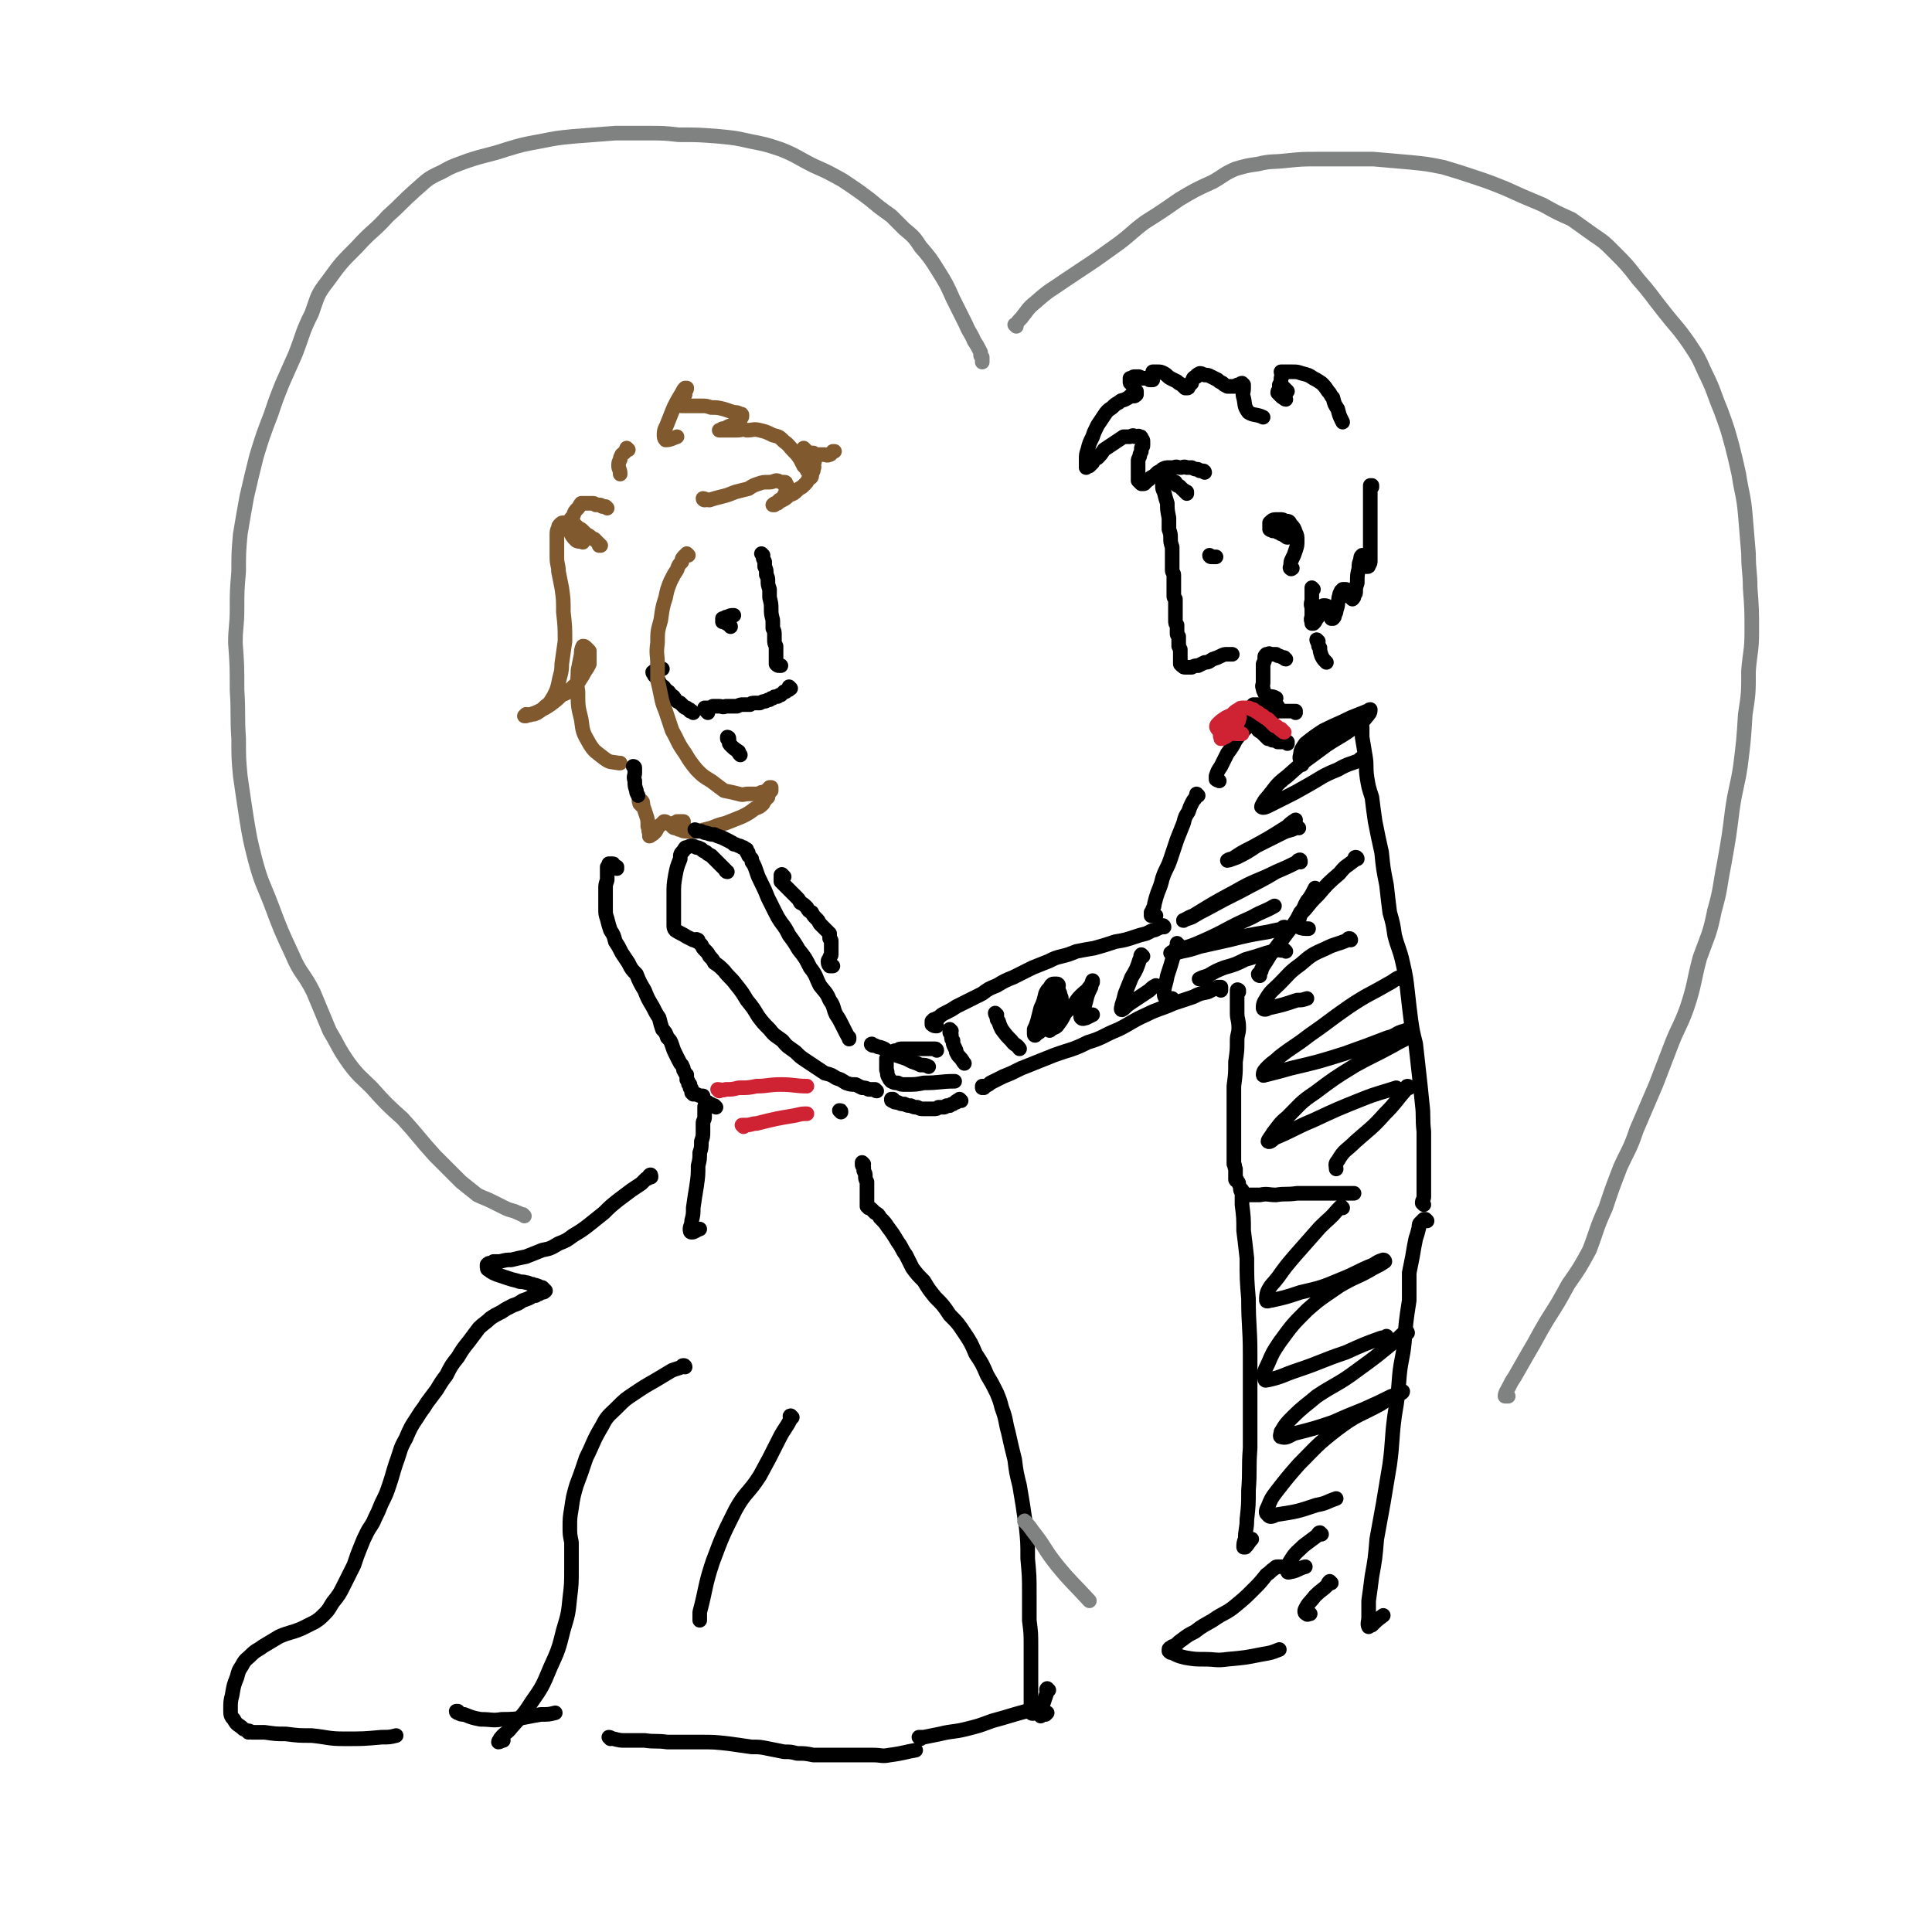 <svg viewBox='0 0 1190 1190' version='1.1' xmlns='http://www.w3.org/2000/svg' xmlns:xlink='http://www.w3.org/1999/xlink'><g fill='none' stroke='#000000' stroke-width='9' stroke-linecap='round' stroke-linejoin='round'><path d='M731,304c0,-1 0,-1 -1,-1 0,0 1,0 1,0 -1,0 -1,-1 -2,-1 -1,-1 -1,-1 -2,-2 -1,-1 -1,-1 -2,-1 -1,-1 -1,-1 -1,-2 -1,0 -1,0 -2,-1 -1,-1 -1,-1 -2,-1 0,-1 0,-1 -1,-2 -1,0 -1,0 -1,-1 -1,0 -1,0 -1,-1 0,0 -1,0 -1,0 0,0 0,0 0,0 -1,1 0,1 0,1 0,1 0,1 0,1 0,1 -1,1 0,2 0,2 0,2 0,4 0,2 0,2 1,4 1,4 1,4 2,7 0,4 0,4 1,9 0,3 0,3 0,7 1,3 1,3 1,5 0,3 0,3 1,6 0,2 0,2 0,5 0,2 0,2 0,5 0,2 0,2 0,4 0,2 1,2 1,3 0,2 0,2 0,4 0,1 0,1 0,2 0,2 0,2 0,3 0,1 0,1 0,2 0,1 0,1 0,2 0,1 0,1 1,2 0,1 0,1 0,2 0,1 0,1 0,3 0,1 0,1 0,2 0,1 0,1 0,2 0,1 0,1 0,2 0,1 0,1 0,2 0,2 0,2 1,3 0,1 0,1 0,2 0,2 0,2 0,3 0,1 0,1 1,2 0,1 0,1 0,2 0,1 0,1 0,2 0,1 0,1 0,2 1,1 0,1 1,2 0,1 0,1 0,1 0,1 0,1 0,2 0,1 0,1 0,1 0,1 0,1 0,2 0,0 0,0 0,1 0,0 0,1 0,1 0,0 0,0 0,1 0,0 0,0 1,1 0,0 0,0 0,0 0,0 0,0 1,0 0,1 0,1 1,1 1,0 1,0 2,0 1,0 1,0 2,0 2,-1 2,-1 4,-1 2,-1 2,-1 4,-2 3,0 3,-1 5,-2 3,-1 3,-1 5,-2 2,-1 2,-1 4,-1 1,0 1,0 3,0 0,0 0,0 0,0 '/><path d='M746,343c0,0 -1,0 -1,-1 0,0 1,1 2,1 1,0 1,0 2,0 '/><path d='M742,291c0,0 0,-1 -1,-1 0,0 0,0 0,0 -1,0 -1,0 -2,0 -1,-1 -1,-1 -2,-1 -1,0 -1,0 -3,-1 -2,0 -2,0 -3,0 -2,-1 -2,0 -4,0 -2,0 -2,-1 -4,0 -1,0 -1,0 -3,0 -2,0 -2,0 -4,1 -1,1 -1,1 -3,2 -1,1 -1,1 -2,2 -2,1 -2,1 -3,2 -1,1 -1,1 -2,1 0,1 0,1 -1,1 0,1 0,1 -1,1 0,0 0,0 -1,0 0,0 0,0 -1,-1 0,0 0,0 -1,-1 0,-1 0,-1 0,-2 0,-2 0,-2 0,-3 0,-2 0,-2 0,-3 0,-2 0,-2 0,-4 0,-1 0,-1 1,-3 0,-1 0,-1 1,-3 0,-1 0,-1 0,-2 1,-1 1,-1 1,-2 0,-1 0,-1 0,-2 0,-1 0,-1 -1,-2 0,-1 0,-1 -1,-1 -1,-1 -1,0 -3,0 -1,-1 -1,-1 -3,0 -2,0 -2,0 -4,0 -3,2 -3,2 -6,4 -3,2 -3,2 -6,4 -2,3 -2,3 -4,5 -2,1 -2,1 -3,3 -1,1 -1,1 -2,2 -1,0 -1,0 -2,0 0,1 0,1 0,1 0,-1 0,-1 0,-2 0,-1 0,-1 0,-3 0,-3 0,-3 1,-6 1,-4 1,-4 3,-8 1,-3 1,-3 3,-7 2,-3 2,-3 4,-6 2,-3 2,-3 5,-5 2,-2 2,-2 4,-3 2,-2 2,-1 4,-2 2,-1 2,-1 3,-2 1,0 1,0 2,0 1,0 1,0 2,-1 0,0 0,0 0,0 0,0 0,-1 0,-1 0,0 0,0 0,-1 -1,0 -1,0 -1,-1 -1,-1 -1,-1 -1,-2 -1,-1 -1,-1 -1,-2 -1,0 -1,0 -1,-1 0,-1 0,-1 0,-2 1,0 1,0 1,0 1,-1 1,-1 2,-1 1,0 1,0 2,0 1,0 1,0 2,1 2,0 2,0 3,0 0,0 0,0 1,0 1,1 1,1 1,1 1,0 1,0 1,0 1,0 1,0 1,0 0,-1 0,-1 0,-1 0,-1 0,-1 0,-1 0,-1 0,-1 0,-2 0,0 0,-1 0,-1 1,0 1,0 1,0 1,0 1,0 2,0 2,0 2,0 4,1 2,1 2,2 4,3 2,1 2,1 4,2 1,1 1,1 3,2 1,1 1,1 2,2 1,0 1,0 1,0 1,0 1,0 1,-1 1,-1 1,-1 2,-2 0,-1 0,-1 1,-3 1,-1 1,-1 2,-1 0,-1 0,-1 2,-2 1,0 1,0 3,1 2,0 2,0 4,1 2,1 2,1 4,2 1,1 1,1 3,2 1,1 1,1 3,2 1,0 1,0 3,0 1,0 1,0 2,0 1,-1 1,-1 2,-1 1,0 1,-1 2,-1 0,0 0,0 1,1 0,1 0,1 0,2 0,3 -1,3 0,6 1,4 0,5 3,9 3,2 5,1 9,3 0,0 0,0 0,0 '/><path d='M790,239c0,0 0,0 -1,-1 0,0 0,0 0,0 0,0 0,0 0,-1 -1,0 -1,0 -1,0 0,0 1,0 1,0 2,2 2,2 4,4 '/><path d='M793,331c-1,0 -1,-1 -1,-1 -1,0 -1,0 -2,-1 -1,0 -1,0 -2,-1 -1,0 -1,0 -2,-1 -1,0 -1,0 -2,0 -1,-1 -1,0 -2,-1 0,0 0,0 0,-1 0,-1 0,-1 0,-2 0,0 0,-1 0,-1 1,-1 1,-1 1,-1 1,-1 2,-1 3,-1 1,0 1,0 3,0 1,0 1,0 3,1 2,0 2,0 3,2 2,2 2,2 3,5 1,2 1,2 1,5 0,3 0,3 -1,6 -1,3 -1,3 -2,5 -1,2 -1,2 -1,4 0,1 -1,2 0,2 0,1 1,0 1,0 '/><path d='M809,363c0,0 -1,-1 -1,-1 0,0 0,1 0,1 0,1 0,1 0,3 0,2 0,2 0,4 -1,3 0,3 0,5 0,2 0,2 0,4 0,2 -1,2 0,4 0,0 0,1 0,1 0,0 1,0 1,0 1,-1 1,-1 2,-3 1,-1 1,-1 1,-3 1,-1 1,-1 2,-3 1,-1 1,-1 1,-2 1,0 1,0 1,0 1,0 1,0 2,1 0,1 0,1 1,2 0,1 0,1 0,2 1,1 1,1 1,2 0,1 0,1 0,1 1,0 1,0 1,0 1,-1 1,-1 1,-2 1,-2 1,-2 1,-3 1,-3 1,-3 1,-5 1,-2 0,-2 1,-4 0,-1 0,-1 1,-3 0,0 1,0 1,-1 1,0 1,0 2,0 1,1 1,1 1,1 1,1 1,1 1,2 1,1 0,1 1,1 0,1 0,1 0,1 1,1 1,1 1,1 1,-1 1,-1 1,-2 0,-1 1,-1 1,-2 0,-3 0,-3 1,-6 0,-5 0,-5 1,-9 0,-3 0,-3 1,-5 0,-2 0,-2 1,-3 0,0 0,0 0,1 1,1 1,1 1,2 1,1 1,1 1,2 0,1 0,1 0,2 1,0 1,0 1,0 1,0 1,0 1,-1 1,-1 1,-1 1,-3 0,-3 0,-4 0,-7 0,-4 0,-4 0,-9 0,-4 0,-4 0,-7 0,-3 0,-3 0,-6 0,-3 0,-3 0,-5 0,-1 0,-1 0,-3 0,-1 0,-1 0,-3 0,-1 0,-1 0,-2 0,0 0,0 0,-1 0,-1 0,-1 0,-1 0,-1 0,-1 0,-1 0,-1 0,-1 0,-1 0,0 0,0 0,0 0,0 0,0 1,0 0,0 0,0 0,1 '/><path d='M792,246c-1,0 -1,-1 -1,-1 0,0 0,0 0,0 -1,0 -1,0 -2,-1 0,0 0,0 -1,-1 0,0 0,0 -1,-1 0,-1 0,-1 1,-2 0,-1 0,-1 0,-2 1,-2 1,-2 1,-3 0,-1 0,-1 0,-2 0,-1 1,-1 1,-2 0,0 0,0 0,-1 0,0 -1,0 -1,-1 0,0 0,0 0,0 0,0 0,0 0,0 0,0 0,0 0,0 0,0 0,0 1,0 1,0 1,0 2,0 2,0 2,0 4,0 3,0 3,0 6,1 4,1 4,1 7,3 2,1 2,1 5,3 2,2 2,2 4,5 2,2 1,2 3,4 1,4 1,4 3,7 1,4 1,4 3,8 '/><path d='M792,406c-1,0 -1,-1 -1,-1 -1,0 0,0 0,0 -1,0 -1,0 -3,-1 -1,0 -1,0 -2,-1 -1,0 -1,0 -3,0 -1,0 -1,-1 -2,0 0,0 0,0 -1,0 -1,1 -1,1 -1,2 0,2 0,2 -1,4 0,2 0,2 0,4 0,2 0,2 0,4 0,2 0,2 0,4 0,1 -1,1 0,3 0,1 0,1 1,3 1,1 1,1 3,2 2,0 2,0 4,1 '/><path d='M812,395c0,0 -1,-1 -1,-1 0,0 0,1 1,2 0,2 0,2 1,3 0,2 0,2 1,5 1,2 1,2 3,4 '/><path d='M798,439c0,0 -1,-1 -1,-1 0,0 1,0 1,0 -1,1 -1,0 -1,0 -1,0 -1,0 -1,0 -1,0 -1,0 -2,0 -2,0 -2,0 -3,0 -1,0 -1,0 -3,0 -2,0 -2,0 -3,1 -2,0 -2,0 -4,0 -1,1 -1,1 -3,1 -2,1 -2,1 -3,1 -2,1 -2,1 -3,3 -2,1 -2,1 -4,4 -4,4 -4,4 -7,8 -2,4 -2,4 -5,8 -2,4 -2,4 -4,8 -2,3 -2,3 -3,6 0,1 0,1 0,2 1,1 1,0 2,1 '/><path d='M738,490c0,0 -1,-1 -1,-1 0,0 0,0 0,1 0,1 -1,1 -1,2 -1,1 -1,1 -2,3 -1,2 -1,2 -2,5 -2,3 -2,3 -3,7 -2,5 -2,5 -4,10 -2,6 -2,6 -4,12 -2,6 -3,6 -5,12 -1,4 -1,4 -3,9 -1,3 -1,3 -2,7 0,1 0,1 -1,3 0,0 0,0 0,1 -1,1 -1,1 -1,1 0,1 0,1 0,2 0,0 1,0 1,0 1,0 1,0 2,0 '/><path d='M717,571c0,0 0,-1 -1,-1 0,0 0,1 0,1 0,0 0,0 -1,0 -1,1 -1,0 -2,1 -2,1 -2,1 -3,1 -2,1 -2,1 -4,2 -4,1 -4,1 -7,2 -6,2 -6,2 -12,3 -6,2 -6,2 -13,4 -6,1 -6,1 -11,2 -5,2 -5,2 -9,3 -4,1 -4,1 -8,3 -5,2 -5,2 -10,4 -6,3 -6,3 -12,6 -5,2 -5,2 -10,5 -5,2 -5,2 -9,5 -4,2 -4,2 -8,4 -4,2 -4,2 -8,4 -3,2 -3,2 -7,4 -2,1 -2,1 -4,3 -2,0 -1,1 -3,1 0,1 -1,1 -1,1 0,1 0,2 0,2 1,1 2,1 3,1 '/><path d='M586,635c0,0 -1,-1 -1,-1 0,0 0,1 0,2 1,1 1,1 1,2 0,2 0,2 1,3 0,2 0,2 1,4 1,2 1,2 1,3 1,2 1,2 2,3 2,2 2,3 3,4 '/><path d='M606,670c0,0 -1,0 -1,-1 0,0 0,1 0,1 0,0 0,0 0,0 0,0 0,0 0,-1 1,0 1,0 2,0 2,-1 2,-1 3,-2 4,-2 4,-2 8,-4 5,-2 5,-2 11,-5 10,-4 10,-4 20,-8 11,-4 11,-3 21,-8 10,-3 9,-4 19,-8 8,-4 8,-5 17,-9 8,-4 8,-3 17,-7 6,-2 6,-2 12,-4 4,-2 4,-2 9,-3 2,-1 2,-1 4,-2 1,0 1,0 2,-1 1,0 1,0 1,0 1,0 1,0 1,0 0,0 0,0 0,1 0,0 0,0 0,1 '/><path d='M776,601c0,0 -1,0 -1,-1 0,0 1,0 1,-1 1,-1 1,-1 1,-2 1,-2 1,-2 3,-5 2,-3 2,-4 5,-7 3,-4 3,-4 6,-8 3,-4 3,-4 6,-8 2,-3 2,-3 4,-7 2,-2 2,-3 3,-5 1,-2 1,-2 2,-3 2,-3 2,-3 4,-7 0,0 0,0 0,0 '/><path d='M839,445c0,0 -1,-1 -1,-1 0,0 0,0 0,1 1,1 0,2 1,3 0,3 0,3 0,6 1,6 1,6 2,12 1,6 0,6 1,13 1,6 1,6 3,12 1,8 1,8 2,15 2,10 2,10 4,19 1,10 1,10 3,20 1,9 1,9 2,17 2,7 2,7 3,14 2,8 3,8 5,17 2,9 2,9 3,18 1,9 1,9 2,17 1,7 1,7 3,15 1,9 1,9 2,18 1,9 1,9 2,19 1,8 0,8 1,17 0,7 0,7 0,15 0,5 0,5 0,10 0,5 0,5 0,9 0,3 0,3 0,6 0,2 -1,2 -1,4 0,0 0,0 1,1 0,0 0,0 0,0 '/><path d='M763,611c0,-1 0,-1 -1,-1 0,-1 1,0 1,0 0,0 0,0 0,0 -1,1 -1,1 -1,1 0,2 0,2 0,3 0,2 0,2 0,4 0,3 0,3 0,6 0,4 1,4 1,9 0,4 -1,4 -1,8 0,6 0,6 -1,13 0,8 0,7 -1,15 0,8 0,8 0,15 0,7 0,7 0,13 0,4 0,4 0,9 0,3 0,3 0,7 0,2 0,2 0,4 1,1 0,1 1,3 0,1 0,1 0,3 0,1 0,1 0,2 0,0 0,0 0,1 0,1 0,1 1,1 0,1 1,1 1,2 '/><path d='M766,736c0,0 -1,0 -1,-1 0,0 1,1 2,1 1,0 1,0 3,0 3,0 3,0 6,0 5,-1 5,0 10,0 6,-1 6,0 13,-1 5,0 5,0 11,0 5,0 5,0 10,0 6,0 6,0 12,0 1,0 1,0 2,0 '/><path d='M765,733c0,0 -1,-1 -1,-1 0,1 0,1 1,3 0,3 0,3 0,7 1,8 1,8 1,16 1,8 1,8 2,17 0,13 0,13 1,25 0,17 1,17 1,34 0,13 0,13 0,27 0,16 0,16 0,31 -1,13 0,13 -1,26 0,9 0,9 -1,18 0,6 -1,6 -1,12 -1,2 -1,3 -1,5 0,0 1,0 1,0 2,-2 2,-3 4,-5 '/><path d='M879,752c0,0 -1,-1 -1,-1 0,0 0,0 0,0 0,0 -1,0 -1,0 -1,1 -1,1 -2,2 -1,1 -1,1 -1,3 -1,4 -1,4 -2,7 -1,5 -1,5 -2,11 -1,5 -1,5 -2,10 0,9 0,9 0,17 -2,13 -2,13 -3,26 -1,10 -2,10 -3,20 -1,13 -1,13 -3,25 -2,15 -1,15 -3,30 -2,12 -2,12 -4,24 -2,11 -2,11 -4,22 -1,12 -1,12 -3,23 -1,8 -1,8 -2,15 0,5 0,5 0,10 0,3 -1,4 0,6 0,0 1,-1 2,-1 3,-3 3,-3 7,-6 '/><path d='M792,966c0,0 0,-1 -1,-1 0,0 0,0 0,0 -1,0 -1,0 -2,0 -1,0 -1,0 -2,0 -1,0 -1,0 -2,1 -3,2 -2,2 -5,4 -4,5 -4,5 -8,9 -5,5 -5,5 -11,10 -6,5 -7,4 -14,9 -5,3 -6,3 -11,7 -4,2 -4,2 -8,5 -3,2 -2,2 -5,4 -1,0 -1,0 -2,1 0,0 -1,0 -1,1 0,0 0,1 0,1 1,1 1,1 2,1 4,2 4,2 8,3 6,1 6,1 12,1 7,0 7,1 14,0 11,-1 11,-1 21,-3 6,-1 6,-1 11,-3 '/><path d='M614,625c-1,0 -1,-1 -1,-1 0,0 0,1 1,2 0,2 0,2 1,3 1,3 1,3 2,5 3,4 3,4 6,7 2,3 3,2 5,5 '/><path d='M652,607c0,0 0,-1 -1,-1 0,0 0,0 0,0 -1,0 -1,0 -2,0 -1,0 -2,1 -2,2 -2,2 -2,2 -3,4 -1,4 -1,5 -3,9 -1,4 -1,4 -2,8 -1,3 -1,3 -2,5 0,2 0,2 0,3 0,1 1,1 1,0 2,-1 2,-1 4,-3 3,-3 3,-3 5,-7 2,-3 2,-3 4,-6 1,-2 2,-2 2,-4 1,-2 1,-2 0,-4 0,-1 0,-1 -1,-3 0,-1 0,-1 -1,-1 0,0 0,1 0,2 -1,3 -1,3 -2,6 -1,5 -1,5 -2,9 -1,3 -1,3 -1,6 0,1 0,1 0,2 0,1 1,1 1,0 2,-1 3,-1 4,-2 3,-4 3,-4 5,-8 3,-3 3,-3 6,-6 2,-3 2,-3 4,-5 3,-3 3,-2 5,-5 2,-1 1,-2 2,-4 0,0 0,1 0,1 -1,1 -1,1 -1,3 -2,4 -2,4 -3,8 -1,4 -1,4 -2,7 -1,2 -2,3 -1,4 1,1 2,0 3,0 2,-1 2,-1 4,-2 '/><path d='M704,589c0,0 -1,-1 -1,-1 -1,1 0,2 -1,3 -2,6 -2,6 -5,11 -2,5 -2,5 -4,10 -1,4 -1,4 -2,7 0,1 -1,3 0,3 2,-1 2,-2 5,-4 6,-4 6,-4 12,-8 2,-2 2,-2 4,-3 '/><path d='M726,582c0,0 -1,0 -1,-1 0,0 0,1 0,1 -1,3 -1,3 -2,6 -2,7 -2,7 -4,13 -1,6 -2,6 -2,11 0,2 1,3 2,4 1,0 2,-1 3,-1 '/><path d='M793,458c0,0 0,-1 -1,-1 0,0 1,0 1,0 -1,0 -2,0 -3,0 -1,0 -2,0 -3,0 -1,-1 -1,-1 -3,-1 -1,0 -1,-1 -3,-1 -1,-1 -1,-1 -2,-2 -1,-1 -1,-1 -2,-2 -2,-1 -2,-1 -3,-3 -1,-2 -1,-2 -1,-4 -1,-2 -1,-2 -1,-4 0,-1 0,-1 0,-3 0,-1 -1,-1 0,-2 0,-1 0,-1 0,-1 0,0 0,0 1,0 1,0 1,0 2,0 2,0 2,0 4,0 4,0 4,0 8,1 0,0 0,0 0,0 '/><path d='M792,586c0,0 -1,-1 -1,-1 0,0 0,0 0,0 -2,1 -2,0 -4,0 -3,1 -3,1 -7,2 -6,2 -6,2 -13,4 -6,3 -6,3 -13,5 -5,2 -5,2 -10,5 -3,1 -4,1 -5,2 -1,0 0,0 1,0 2,0 2,0 3,0 '/><path d='M792,572c0,0 -1,-1 -1,-1 -1,0 -1,1 -1,1 -4,1 -5,1 -9,2 -12,2 -12,2 -24,5 -9,2 -9,2 -18,4 -6,2 -6,2 -11,3 -3,1 -5,1 -7,1 0,0 1,-1 2,-1 8,-3 8,-2 17,-6 16,-7 15,-8 31,-15 7,-4 7,-3 14,-7 '/><path d='M801,531c0,-1 0,-2 -1,-1 -1,0 0,0 -1,1 -6,3 -6,3 -13,6 -10,6 -11,6 -22,12 -10,5 -10,5 -21,11 -4,2 -4,2 -9,5 -3,1 -6,2 -5,2 0,0 3,-2 6,-3 13,-8 13,-8 26,-15 12,-7 13,-6 25,-12 '/><path d='M800,510c-1,0 -1,-1 -1,-1 -1,0 -1,0 -1,1 -4,2 -4,1 -8,3 -8,4 -8,4 -16,8 -6,4 -6,4 -12,7 -3,1 -5,2 -6,2 0,0 1,-1 3,-1 6,-4 6,-4 12,-7 11,-6 11,-6 22,-13 2,-2 2,-2 5,-4 '/><path d='M840,468c0,0 -1,-1 -1,-1 -1,0 -1,0 -1,1 -7,3 -7,2 -14,6 -10,4 -10,5 -19,10 -7,4 -7,4 -15,8 -4,2 -4,2 -8,4 -2,1 -4,2 -5,1 0,-1 1,-2 2,-4 7,-8 6,-9 14,-15 11,-10 12,-10 24,-19 9,-6 9,-5 17,-11 5,-3 5,-3 9,-8 1,-1 1,-2 1,-3 -1,0 -1,1 -2,1 -5,2 -5,2 -10,4 -8,4 -9,4 -17,8 -6,4 -6,4 -11,8 -2,3 -3,4 -3,7 -1,2 0,3 1,5 0,1 0,0 0,1 '/><path d='M836,529c0,0 0,-1 -1,-1 -1,0 0,1 -1,2 -5,4 -5,3 -9,8 -7,6 -7,6 -13,13 -4,4 -4,4 -8,9 -3,3 -3,3 -4,7 -1,2 -1,3 0,4 2,1 3,1 6,1 '/><path d='M832,579c0,0 0,-1 -1,-1 -1,0 0,1 -1,1 -7,3 -7,2 -13,5 -9,4 -9,4 -16,10 -7,5 -7,6 -13,12 -4,4 -5,4 -8,9 -2,3 -2,4 -2,6 0,1 2,1 3,0 9,-2 9,-2 18,-5 3,0 3,0 6,-1 '/><path d='M863,603c0,0 0,-1 -1,-1 -3,1 -3,2 -7,4 -12,7 -12,6 -24,14 -13,9 -12,9 -25,18 -9,7 -9,6 -18,13 -3,3 -4,3 -7,6 -2,2 -3,3 -3,5 0,1 1,0 2,0 8,-2 8,-2 15,-4 17,-4 17,-4 33,-9 14,-5 14,-5 27,-10 5,-1 5,-3 10,-4 2,-1 3,-1 4,0 1,1 1,2 0,3 -5,3 -6,3 -11,6 -11,6 -12,6 -23,12 -13,8 -13,8 -25,17 -9,6 -9,7 -17,15 -5,4 -5,5 -9,10 -1,2 -3,4 -3,5 1,1 3,-1 4,-2 12,-5 12,-6 24,-11 15,-7 15,-7 30,-13 10,-4 12,-4 21,-7 '/><path d='M868,670c0,0 0,-1 -1,-1 -1,0 0,1 -1,2 -7,8 -6,8 -13,15 -8,9 -9,9 -18,17 -6,6 -7,5 -11,12 -2,2 -1,3 -1,5 '/><path d='M827,744c0,0 -1,-1 -1,-1 -1,1 -1,1 -2,2 -5,6 -5,5 -11,11 -8,9 -8,9 -15,17 -6,7 -6,7 -11,14 -3,4 -4,4 -6,8 -1,2 -1,4 -1,6 0,1 2,0 3,0 9,-2 9,-2 18,-5 13,-3 13,-3 25,-8 10,-4 10,-5 20,-9 3,-2 3,-2 6,-3 1,0 1,1 1,1 -3,2 -3,2 -7,4 -10,6 -11,5 -21,11 -10,7 -11,7 -20,15 -9,9 -9,9 -17,20 -4,6 -4,6 -7,13 -2,4 -3,6 -2,9 0,2 1,1 2,1 9,-2 9,-3 18,-6 15,-5 15,-6 30,-11 11,-5 11,-5 22,-9 2,0 2,0 3,-1 '/><path d='M867,821c0,0 0,-1 -1,-1 -4,3 -4,4 -8,7 -11,9 -11,9 -22,17 -12,9 -13,8 -25,16 -7,6 -8,6 -15,13 -4,4 -4,4 -7,9 0,1 -1,3 0,3 3,1 4,0 8,-2 12,-3 12,-3 24,-7 9,-4 9,-4 19,-8 9,-4 9,-4 17,-8 4,-1 4,-2 7,-3 0,0 0,1 -1,1 -6,3 -7,3 -13,7 -13,7 -14,6 -26,15 -13,10 -13,11 -24,22 -7,8 -7,8 -14,17 -3,4 -3,4 -5,9 -1,2 -2,4 0,5 1,2 3,1 5,0 13,-2 13,-2 25,-6 6,-1 6,-2 12,-4 '/><path d='M814,945c0,0 -1,-1 -1,-1 -1,0 -1,1 -2,2 -4,3 -4,3 -8,6 -4,4 -5,4 -8,9 -2,3 -2,5 -2,7 0,1 2,0 3,0 4,-1 4,-2 8,-3 '/><path d='M820,975c0,0 -1,-1 -1,-1 -1,1 -1,1 -1,2 -4,4 -4,3 -8,7 -3,4 -4,4 -6,8 -1,2 0,3 1,3 0,1 1,0 2,0 '/><path d='M577,647c0,0 0,-1 -1,-1 0,0 0,0 0,0 -1,0 -1,0 -2,0 -1,0 -1,0 -2,0 -2,0 -2,0 -3,0 -2,0 -2,0 -4,0 -1,0 -1,0 -3,0 -2,0 -2,0 -3,0 -2,0 -2,0 -3,0 -2,0 -2,0 -3,1 -2,0 -2,0 -3,1 -2,1 -2,1 -3,2 0,1 0,1 -1,2 0,2 0,2 0,3 0,2 0,2 0,4 1,2 0,2 1,4 1,2 1,2 2,3 2,1 2,1 4,1 2,1 2,1 5,1 6,0 6,0 11,-1 10,0 10,-1 19,-1 '/><path d='M470,342c0,0 -1,-1 -1,-1 0,0 1,1 1,2 0,1 0,1 1,3 0,1 0,1 0,3 1,2 1,2 1,5 1,2 1,2 1,4 0,2 0,2 1,5 0,2 0,2 0,5 1,4 1,4 1,7 0,3 0,3 1,7 0,2 0,2 0,5 1,2 1,2 1,4 0,2 0,2 0,3 0,2 0,2 1,4 0,2 0,2 0,3 0,2 0,2 0,4 0,1 0,1 0,2 0,1 0,1 0,2 1,1 1,1 2,1 0,0 0,0 1,0 '/><path d='M487,424c0,0 0,0 -1,-1 0,0 0,1 0,1 0,1 0,1 -1,1 0,0 0,0 -1,1 -1,0 -1,0 -1,0 -1,1 -1,1 -2,2 -1,0 -1,0 -2,1 -2,0 -2,0 -3,1 -1,0 -1,0 -2,1 -2,0 -2,1 -3,1 -1,0 -1,0 -3,1 -1,0 -1,0 -3,0 -2,0 -2,0 -3,1 -2,0 -2,0 -4,0 -2,0 -2,0 -4,1 -2,0 -2,0 -4,0 -2,0 -2,0 -3,0 -2,1 -2,0 -4,0 -2,0 -2,0 -4,0 -1,1 -1,1 -2,1 -2,0 -2,0 -3,0 0,1 1,2 2,3 0,0 0,0 0,0 '/><path d='M427,439c0,0 -1,-1 -1,-1 0,0 0,0 0,0 0,0 0,0 -1,0 0,-1 0,-1 -1,-1 0,0 0,0 -1,-1 -1,0 -1,0 -2,-1 -1,-1 -1,-1 -2,-2 -2,-1 -2,-1 -3,-2 -1,-2 -1,-2 -3,-3 -1,-2 -1,-2 -3,-3 -1,-2 -1,-2 -3,-3 -1,-2 -1,-2 -2,-4 -1,-1 -1,-1 -2,-2 0,-1 -1,-1 -1,-2 1,-1 2,-1 3,-1 2,-1 2,-1 3,-1 '/><path d='M450,386c0,0 0,-1 -1,-1 0,-1 0,0 -1,-1 -1,0 -1,0 -1,-1 -1,0 -1,0 -2,0 0,0 0,0 0,-1 0,0 0,0 0,-1 0,0 0,0 1,0 1,-1 1,-1 2,-1 2,-1 2,-1 4,-1 '/></g>
<g fill='none' stroke='#81592F' stroke-width='9' stroke-linecap='round' stroke-linejoin='round'><path d='M434,308c0,0 -1,0 -1,-1 1,0 2,1 4,1 3,-1 3,-1 7,-2 4,-1 4,-1 9,-3 4,-1 4,-1 8,-2 3,-2 3,-2 6,-3 3,-1 3,-1 6,-1 2,0 2,0 5,-1 1,0 1,0 3,1 1,0 1,0 2,0 1,0 1,0 1,1 1,1 1,1 1,2 0,1 0,1 -1,2 0,2 0,2 -1,3 -1,2 -1,2 -3,3 -1,1 -1,1 -2,2 -1,0 -1,0 -2,1 0,0 0,0 0,0 0,0 0,0 1,0 1,-1 1,-1 2,-1 1,-1 1,-1 3,-2 2,-1 2,-1 4,-3 3,-1 3,-1 5,-3 2,-2 2,-1 4,-3 2,-2 2,-2 3,-4 2,-1 2,-1 2,-3 1,-2 1,-2 1,-3 1,-2 0,-2 0,-3 1,-2 1,-2 0,-3 0,-1 0,-1 0,-2 0,-1 0,-1 0,-1 0,0 0,0 0,-1 -1,0 -1,0 -1,0 0,1 0,1 0,1 0,0 0,0 0,0 1,0 1,0 2,0 1,0 1,0 3,0 1,0 1,0 3,0 1,0 1,1 3,0 1,0 1,-1 2,-2 0,0 0,0 1,0 '/><path d='M496,277c0,0 -1,-1 -1,-1 0,0 0,0 1,1 0,0 0,0 1,1 0,2 0,2 0,3 1,1 1,1 1,3 0,1 0,1 1,2 0,1 0,1 0,2 0,1 0,1 0,1 0,1 0,1 0,1 -1,0 -1,0 -1,0 -1,0 -1,0 -1,-1 -1,-1 -1,-1 -2,-2 -1,-2 -1,-2 -2,-4 -2,-3 -2,-3 -4,-5 -3,-3 -3,-4 -6,-6 -3,-3 -3,-3 -7,-4 -4,-2 -4,-2 -8,-3 -4,-1 -4,0 -8,0 -3,-1 -3,0 -6,0 -3,0 -3,0 -6,0 -1,0 -1,0 -3,0 -1,0 -1,0 -2,0 0,0 0,0 0,0 1,0 1,0 2,-1 2,0 2,0 3,-1 2,-1 2,-1 4,-1 1,-1 1,-1 3,-2 1,-1 1,-1 1,-2 1,-1 1,-1 1,-2 0,-1 0,-1 -1,-1 -2,-1 -2,-1 -4,-1 -3,-1 -3,-1 -6,-2 -4,-1 -4,-1 -8,-1 -3,-1 -3,-1 -6,-1 -2,0 -2,0 -4,0 -2,0 -2,0 -4,0 -1,0 -1,0 -2,0 -1,0 -1,0 -2,0 0,-1 0,-1 0,-2 0,-1 0,-1 1,-2 0,-2 0,-2 1,-3 0,-1 0,-1 0,-3 1,0 1,0 1,-1 0,0 -1,0 -1,0 -1,1 -1,1 -2,3 -3,5 -3,5 -5,9 -2,5 -2,5 -4,10 -1,3 -2,3 -2,7 0,1 0,2 1,3 3,0 4,-1 7,-2 '/><path d='M387,277c0,0 -1,-1 -1,-1 0,1 0,1 -1,2 0,1 -1,1 -2,2 -1,2 -1,2 -1,3 -1,2 -1,2 -1,4 0,2 1,2 1,5 '/><path d='M374,313c0,0 0,0 -1,-1 0,0 0,0 0,0 -1,0 -1,0 -2,0 -1,-1 -1,-1 -2,-1 -1,0 -1,0 -2,0 -1,-1 -1,-1 -2,-1 -1,0 -1,0 -2,0 -1,0 -1,0 -2,0 -2,0 -2,0 -3,0 -1,1 -1,2 -2,3 -2,2 -2,2 -3,5 -2,2 -2,2 -2,4 -1,3 -1,3 0,5 1,3 2,4 4,6 2,1 2,0 4,1 '/><path d='M370,336c0,0 0,0 -1,-1 0,0 0,1 0,1 0,-1 0,-1 -1,-2 -1,-1 -1,-1 -2,-2 -1,0 -1,0 -2,-1 -1,-1 -1,-1 -3,-2 -1,-1 -1,-1 -2,-2 -1,-1 -1,-1 -3,-2 -1,-1 -1,-1 -2,-2 -1,0 -1,0 -2,-1 -2,0 -2,0 -3,0 -1,0 -1,0 -2,0 -1,0 -1,0 -2,1 -1,1 -1,1 -1,2 -1,2 -1,2 -1,5 0,3 0,3 0,6 0,4 0,4 0,7 0,5 1,5 1,9 1,5 1,5 2,10 1,7 1,7 1,15 1,9 1,9 1,18 -1,7 -1,7 -2,14 0,6 -1,6 -2,12 -1,4 -1,4 -3,8 -2,3 -2,4 -5,6 -2,2 -2,2 -5,4 -2,1 -2,1 -4,1 -1,1 -1,0 -3,0 0,0 -1,1 -1,1 0,0 1,0 1,0 2,-1 2,-1 3,-1 3,-1 3,-1 5,-2 4,-2 4,-2 7,-4 4,-3 4,-3 7,-6 3,-1 3,-1 5,-3 1,-1 1,-1 2,-2 2,-2 3,-2 4,-4 2,-3 2,-3 3,-5 2,-3 2,-3 3,-5 0,-2 0,-2 0,-4 0,-2 0,-2 0,-4 -1,-1 -1,-1 -2,-2 -1,-1 -1,-1 -2,-1 -1,2 -1,3 -1,5 -1,5 -1,5 -2,10 0,7 -1,7 0,13 0,9 0,9 2,17 1,8 1,8 5,15 3,5 4,5 9,9 4,3 4,2 9,3 0,0 0,0 1,0 '/><path d='M424,342c0,0 -1,-1 -1,-1 0,0 0,0 0,0 0,1 -1,1 -1,1 -2,2 -2,2 -2,4 -2,2 -2,2 -3,5 -2,3 -2,3 -4,7 -2,5 -2,5 -3,10 -2,6 -2,7 -3,14 -2,7 -2,7 -2,14 -1,7 0,7 0,13 0,5 0,5 0,10 1,4 1,4 2,9 1,5 1,5 3,10 2,6 2,6 4,12 4,7 3,7 8,14 3,5 3,5 7,10 4,4 4,4 9,7 4,3 4,3 8,6 5,1 5,1 9,2 3,1 3,0 6,0 2,0 2,0 4,0 2,0 2,0 4,-1 1,0 1,0 3,-1 1,0 1,0 1,-1 1,0 1,0 1,-1 1,0 1,0 1,0 0,0 0,0 0,0 0,1 0,1 0,2 -1,0 -1,0 -1,1 -1,2 -1,2 -1,3 -2,2 -2,2 -3,4 -2,2 -2,2 -5,3 -4,3 -4,3 -8,5 -5,2 -5,2 -10,4 -4,1 -4,1 -9,3 -4,1 -4,1 -8,2 -3,0 -4,0 -7,0 -2,0 -2,0 -4,-1 -1,0 -1,0 -2,-1 -1,0 -1,0 -1,-1 -1,-1 -1,-1 -1,-2 0,0 1,0 1,0 1,-1 1,-1 1,-1 1,0 1,0 2,0 1,0 1,0 1,0 1,0 1,0 1,0 0,1 0,1 0,1 0,1 0,1 0,1 0,1 0,1 0,1 -1,1 -1,1 -1,1 -1,0 -1,0 -2,0 -1,0 -1,0 -2,0 -1,0 -1,0 -2,-1 -1,-1 0,-1 -1,-1 -1,-1 -1,-1 -2,-1 -1,-1 -1,-1 -2,-1 -1,1 -1,1 -2,2 -2,1 -1,1 -2,2 -1,2 -1,2 -2,3 -1,1 -1,1 -2,1 0,1 -1,1 -1,1 0,-1 0,-1 0,-2 -1,-2 0,-2 -1,-4 0,-4 0,-4 -1,-7 -1,-3 -1,-3 -2,-6 0,-2 0,-2 -1,-3 -1,0 -1,-1 -1,0 -1,0 0,1 0,2 1,0 1,0 1,1 '/></g>
<g fill='none' stroke='#000000' stroke-width='9' stroke-linecap='round' stroke-linejoin='round'><path d='M391,473c0,0 -1,-1 -1,-1 0,0 1,0 1,1 0,1 0,1 0,3 0,2 -1,2 0,5 0,3 0,3 1,6 0,1 0,1 1,3 '/><path d='M449,455c0,-1 -1,-1 -1,-1 0,0 0,0 0,1 1,0 0,1 1,1 0,2 0,2 1,3 2,2 2,2 5,4 0,1 0,1 1,2 '/><path d='M429,512c0,0 -1,-1 -1,-1 0,0 1,0 1,1 2,0 2,0 3,0 2,1 2,1 3,1 3,1 3,1 5,1 2,1 2,1 5,2 2,1 2,1 4,2 2,1 2,1 3,2 1,0 1,0 3,1 1,0 1,0 2,1 0,0 0,0 1,0 1,1 1,1 1,1 1,0 1,0 1,1 0,0 0,0 0,1 1,0 1,0 1,1 0,1 0,1 0,1 1,1 1,1 2,2 0,2 0,2 1,3 1,2 1,2 2,5 1,3 1,3 3,7 2,4 2,4 4,9 2,4 2,4 4,8 2,4 2,4 4,7 3,4 3,4 5,8 3,4 3,4 6,9 4,5 4,5 7,11 4,5 3,5 6,11 3,4 4,4 6,9 3,4 2,5 4,9 2,3 2,3 4,7 1,2 1,2 2,4 1,2 1,2 2,3 0,0 0,0 0,1 0,0 0,0 0,0 0,0 0,0 0,0 0,0 0,0 0,0 0,-1 0,-1 0,-1 '/><path d='M538,644c-1,0 -2,-1 -1,-1 0,0 1,1 2,1 2,1 2,1 3,1 3,1 3,1 5,3 3,1 3,1 5,2 3,1 3,1 6,2 2,1 2,1 4,2 3,1 3,1 5,2 3,0 3,0 5,1 '/><path d='M592,678c0,0 -1,-1 -1,-1 0,0 0,1 0,1 -1,0 -1,0 -1,0 -1,0 -1,0 -1,1 -1,0 -1,0 -2,1 -1,0 -1,0 -2,1 0,0 -1,0 -2,0 -1,1 -1,1 -2,1 -2,0 -2,0 -3,0 -1,1 -1,1 -3,1 -1,0 -1,0 -3,0 -1,0 -1,0 -3,0 -2,0 -2,0 -4,-1 -2,0 -2,0 -4,-1 -2,0 -2,0 -4,-1 -2,0 -2,0 -4,-1 -2,0 -2,0 -3,-1 -1,0 -1,0 -1,-1 0,0 0,0 1,0 '/><path d='M540,672c-1,0 -1,-1 -1,-1 -1,0 0,0 0,0 0,0 -1,0 -1,0 -2,0 -2,0 -3,0 -2,-1 -2,-1 -4,-1 -2,-1 -2,-1 -4,-2 -3,0 -3,0 -6,-1 -3,-2 -3,-2 -6,-3 -3,-2 -3,-2 -7,-3 -3,-2 -3,-2 -6,-4 -3,-2 -3,-2 -6,-4 -3,-2 -3,-2 -6,-5 -4,-3 -5,-3 -8,-7 -4,-3 -5,-3 -8,-7 -4,-4 -4,-4 -7,-8 -3,-5 -3,-5 -7,-10 -3,-5 -3,-5 -7,-10 -3,-4 -4,-4 -7,-8 -3,-3 -3,-3 -6,-5 -1,-2 -1,-2 -3,-4 -1,-2 -1,-2 -3,-4 -1,-1 -1,-1 -2,-3 -1,-1 -1,-1 -2,-2 -1,0 -1,0 -1,-1 -1,0 -1,0 0,0 0,-1 0,0 1,0 '/><path d='M483,540c-1,-1 -1,-1 -1,-1 -1,-1 0,0 0,0 0,0 0,0 -1,0 0,0 0,0 0,0 0,0 0,0 0,0 0,1 0,1 0,1 0,1 0,1 0,2 0,0 0,0 0,1 1,1 1,0 1,1 1,1 1,1 2,2 1,1 1,1 2,2 2,2 2,2 4,4 2,2 2,2 3,4 2,1 2,1 4,3 1,2 1,2 3,3 1,2 1,2 3,4 1,1 1,1 2,3 1,1 1,1 2,2 1,1 1,1 2,2 1,1 1,1 2,2 0,2 0,2 0,3 1,1 1,1 1,2 0,2 0,2 0,3 0,1 0,1 0,2 0,2 0,2 0,3 0,1 -1,1 -1,2 0,1 -1,1 -1,2 0,1 0,2 1,3 1,0 1,0 2,0 '/><path d='M380,535c0,0 0,0 -1,-1 0,0 1,0 1,0 0,0 -1,0 -1,0 0,-1 0,0 -1,-1 0,0 0,0 0,0 0,-1 0,-1 -1,-1 0,0 0,0 -1,0 0,0 0,0 -1,0 0,1 0,1 -1,2 0,1 0,1 0,2 0,1 0,1 0,3 0,1 0,1 0,3 -1,3 -1,3 -1,5 0,4 0,4 0,7 0,3 0,3 0,6 0,3 0,3 1,6 1,4 1,4 2,7 2,3 2,3 3,7 2,3 2,3 4,7 2,3 2,3 4,6 2,4 2,4 5,7 2,5 2,5 5,10 2,5 2,5 5,10 2,4 2,4 4,7 1,4 1,4 2,7 2,2 2,2 3,5 2,2 2,2 3,5 1,3 1,3 2,5 1,2 1,2 2,4 1,2 1,2 2,3 1,2 1,2 1,3 1,2 1,2 2,3 0,1 0,1 0,3 1,1 1,1 1,2 0,1 0,1 1,1 0,1 0,1 0,2 0,0 1,0 1,1 0,0 0,0 0,1 0,0 0,0 0,0 0,0 0,0 0,1 0,0 0,0 0,0 0,0 0,0 0,0 1,1 1,1 1,1 1,0 1,0 2,0 2,1 2,1 4,1 '/><path d='M441,682c0,0 0,0 -1,-1 -1,0 -1,0 -1,0 -1,-1 -1,-1 -2,-1 -1,-1 -1,-1 -1,-1 -1,0 -1,0 -1,1 0,0 0,0 0,1 -1,0 -1,0 -1,1 0,1 0,1 0,3 0,1 0,1 0,3 0,2 -1,2 -1,4 0,2 0,2 0,5 0,3 0,3 -1,6 0,4 0,4 -1,7 0,4 0,4 -1,8 0,6 0,6 -1,13 -1,6 -1,6 -2,13 0,4 0,4 -1,8 0,3 -1,3 -1,5 0,1 0,2 1,2 2,0 2,-1 5,-2 '/><path d='M518,685c0,-1 0,-1 -1,-1 '/><path d='M401,725c0,-1 0,-2 -1,-1 0,0 0,0 0,1 -1,1 -1,1 -2,1 -2,2 -2,2 -3,3 -3,2 -3,2 -6,4 -4,3 -4,3 -8,6 -5,4 -5,4 -9,8 -5,4 -5,4 -10,8 -4,3 -4,3 -9,6 -4,3 -4,3 -9,5 -5,3 -5,3 -10,4 -5,2 -5,2 -10,4 -5,1 -5,1 -9,2 -3,0 -3,0 -7,1 -2,0 -2,0 -4,0 -1,1 -1,1 -2,1 -1,0 -1,0 -2,1 0,0 0,1 0,1 0,1 0,2 1,2 2,2 3,2 5,3 3,1 3,1 6,2 3,1 3,1 7,2 2,1 2,0 5,1 2,0 2,1 4,1 1,1 1,0 3,1 1,0 1,1 3,1 1,1 1,1 1,1 1,1 1,1 1,1 -1,1 -1,1 -2,1 -1,0 -1,0 -2,1 -1,0 -1,0 -2,1 -2,0 -2,0 -3,1 -2,1 -2,1 -5,2 -3,2 -3,2 -6,3 -4,2 -4,2 -7,4 -4,2 -4,2 -7,4 -3,3 -4,3 -7,6 -3,4 -3,4 -6,8 -4,5 -4,5 -7,10 -4,5 -4,5 -7,11 -3,4 -3,4 -6,9 -3,4 -3,4 -6,8 -3,5 -3,4 -6,9 -4,6 -4,6 -7,13 -4,7 -3,7 -6,15 -2,6 -2,7 -4,13 -2,6 -2,6 -5,12 -2,5 -2,5 -4,9 -2,5 -3,5 -5,9 -2,4 -2,4 -4,9 -2,5 -2,5 -4,11 -3,6 -3,6 -6,12 -3,6 -3,6 -7,11 -2,3 -2,4 -5,7 -3,3 -3,3 -6,5 -4,2 -4,2 -8,4 -7,3 -7,2 -14,5 -5,3 -5,3 -10,6 -4,3 -4,2 -8,6 -2,2 -3,2 -5,6 -2,3 -2,3 -3,7 -2,5 -2,5 -3,11 -1,4 -1,4 -1,9 0,3 0,4 2,6 2,4 3,3 6,6 0,0 0,0 0,0 '/><path d='M153,1067c0,0 -1,-1 -1,-1 1,0 2,0 3,1 4,0 4,0 8,0 7,1 7,1 13,1 8,1 8,1 16,1 10,1 10,2 20,2 12,0 12,0 23,-1 5,0 5,0 9,-1 '/><path d='M532,717c-1,-1 -1,-1 -1,-1 0,0 0,0 0,1 0,1 0,1 1,2 0,1 0,1 0,2 1,2 1,2 1,3 0,2 0,2 1,4 0,1 0,1 0,3 0,2 0,2 0,3 0,1 0,1 0,2 0,1 0,1 0,2 0,1 0,1 0,2 0,0 0,0 0,1 0,0 0,0 0,1 0,0 0,0 0,1 1,0 1,0 1,1 1,0 1,0 2,1 1,1 1,1 2,2 2,1 2,1 3,3 3,3 3,3 5,6 3,4 3,4 6,9 3,4 2,4 5,8 2,4 2,4 4,8 3,4 3,4 7,8 3,5 3,5 7,10 5,5 5,5 9,11 5,5 5,5 9,11 4,6 4,6 7,13 4,6 4,6 7,13 3,5 3,5 6,11 2,5 2,5 3,9 3,8 2,8 4,15 2,9 2,9 4,17 1,8 1,8 3,16 1,6 1,6 2,12 1,7 1,7 2,13 1,10 1,10 1,20 1,11 1,11 1,22 0,8 0,8 0,16 1,8 1,8 1,16 0,9 0,9 0,18 0,7 0,7 0,14 0,3 0,3 0,6 0,1 -1,2 0,3 1,1 2,0 4,0 '/><path d='M283,1055c-1,0 -1,-1 -1,-1 -1,0 0,0 0,0 -1,0 -1,0 -1,0 0,1 1,1 1,1 2,1 2,1 4,1 5,2 5,2 10,3 7,0 7,1 13,0 12,0 12,-1 24,-3 5,0 5,0 9,-1 '/><path d='M422,842c0,0 0,-1 -1,-1 -1,0 -1,1 -1,1 -3,1 -3,1 -6,2 -5,3 -5,3 -10,6 -7,4 -7,4 -13,8 -6,4 -6,4 -11,9 -5,5 -6,5 -9,11 -6,10 -5,10 -10,20 -3,9 -3,9 -6,17 -2,7 -2,7 -3,14 -1,6 -1,6 -1,12 0,4 0,4 1,9 0,8 0,8 0,17 0,8 0,9 -1,17 -1,10 -1,10 -4,20 -3,12 -3,12 -8,23 -5,12 -5,12 -12,22 -5,8 -6,8 -12,15 -3,4 -4,3 -7,7 0,1 -1,1 -1,2 1,0 2,-1 3,-1 '/><path d='M488,873c-1,0 -1,-1 -1,-1 -1,0 0,1 0,2 -3,6 -4,6 -7,12 -6,12 -6,12 -12,23 -7,11 -9,10 -15,21 -8,16 -8,16 -14,32 -5,15 -4,16 -8,31 0,2 0,2 0,5 '/><path d='M376,1071c0,-1 -1,-1 -1,-1 1,0 2,1 3,1 4,1 4,1 7,1 6,0 6,0 12,0 7,1 7,0 14,1 10,0 10,0 20,0 9,0 9,0 18,1 7,1 7,1 14,2 5,0 5,0 10,1 5,1 5,1 10,2 4,0 4,0 8,1 5,0 5,0 10,1 5,0 5,0 10,0 5,0 5,0 10,0 4,0 4,0 9,0 4,0 4,0 8,0 5,0 5,1 10,0 8,-1 10,-2 16,-3 '/><path d='M567,1071c0,0 -1,-1 -1,-1 1,0 2,0 3,0 5,-1 5,-1 10,-2 8,-2 8,-1 16,-3 8,-2 8,-2 16,-5 11,-3 10,-3 21,-6 1,0 1,0 3,0 '/><path d='M646,1041c-1,0 -1,-1 -1,-1 -1,1 0,1 0,2 -1,3 -1,3 -2,6 -1,3 -1,3 -2,6 0,1 -1,2 0,3 0,0 1,-1 3,-1 0,0 0,0 1,-1 '/><path d='M448,537c-1,0 -1,-1 -1,-1 0,0 0,1 0,0 0,0 -1,-1 -1,-1 -2,-2 -2,-2 -3,-3 -1,-1 -1,-1 -2,-2 -2,-2 -2,-2 -3,-3 -2,-1 -2,-1 -3,-2 -2,-1 -2,-1 -3,-2 -2,-1 -2,-1 -3,-1 -2,-1 -2,-1 -3,-1 -1,0 -1,0 -3,1 -1,0 -1,0 -2,2 -2,2 -2,2 -2,5 -2,5 -2,5 -3,10 -1,6 -1,6 -1,12 0,5 0,5 0,10 0,4 0,5 0,9 0,1 0,2 1,3 3,2 4,2 7,4 2,1 2,1 4,2 '/></g>
<g fill='none' stroke='#CF2233' stroke-width='9' stroke-linecap='round' stroke-linejoin='round'><path d='M443,672c0,0 -1,-1 -1,-1 2,0 3,1 5,0 4,0 4,0 8,-1 6,0 6,0 11,-1 7,0 7,-1 15,-1 8,0 9,1 16,1 '/><path d='M458,694c0,0 -1,-1 -1,-1 1,0 1,0 2,0 4,0 4,-1 7,-1 12,-3 12,-3 24,-5 4,-1 4,-1 7,-1 '/><path d='M791,451c0,0 -1,0 -1,-1 -1,0 -1,0 -1,-1 -1,0 -1,0 -2,-1 -1,-1 -1,-1 -2,-1 -1,-1 -1,-1 -2,-2 -1,-1 -1,-1 -2,-2 -2,-1 -2,-1 -3,-2 -2,-1 -2,-1 -3,-2 -2,-1 -2,-1 -3,-2 -2,0 -2,-1 -3,-1 -1,0 -1,0 -3,0 -2,0 -2,0 -3,1 -2,1 -2,1 -4,3 -2,2 -2,2 -4,4 -1,2 -1,2 -2,4 0,2 -1,2 -1,4 0,1 -1,1 0,2 0,0 0,1 0,1 1,0 1,0 2,-1 1,0 1,0 2,-1 2,-1 2,-1 3,-3 1,-1 1,-1 2,-2 1,-1 1,-1 1,-3 1,-1 1,-1 1,-2 0,-1 1,-1 0,-2 0,-1 0,-1 0,-1 -2,0 -2,0 -3,0 -3,1 -3,1 -5,2 -3,2 -3,2 -5,4 -1,1 -1,2 0,3 1,2 2,1 5,2 5,1 5,1 10,1 '/></g>
<g fill='none' stroke='#808282' stroke-width='9' stroke-linecap='round' stroke-linejoin='round'><path d='M323,749c0,0 -1,-1 -1,-1 0,0 0,0 0,0 -2,0 -2,-1 -3,-1 -4,-2 -4,-1 -8,-3 -4,-2 -4,-2 -8,-4 -4,-2 -5,-2 -9,-4 -5,-4 -5,-4 -10,-8 -8,-8 -8,-8 -16,-16 -10,-11 -10,-12 -20,-23 -10,-9 -10,-9 -19,-19 -7,-7 -8,-7 -14,-15 -7,-10 -6,-10 -12,-20 -5,-12 -5,-12 -10,-24 -6,-12 -8,-11 -13,-23 -7,-15 -7,-15 -13,-31 -5,-13 -6,-13 -10,-28 -3,-12 -3,-12 -5,-24 -2,-13 -2,-13 -4,-27 -1,-11 -1,-11 -1,-23 -1,-15 0,-15 -1,-30 0,-15 0,-15 -1,-29 0,-10 1,-10 1,-21 0,-11 0,-11 1,-23 0,-11 0,-12 1,-23 2,-12 2,-12 4,-23 3,-13 3,-13 6,-25 4,-13 4,-13 9,-26 3,-9 3,-9 7,-19 4,-9 4,-9 8,-18 5,-13 4,-13 10,-25 4,-11 3,-11 10,-20 8,-11 8,-11 18,-21 9,-10 10,-9 19,-19 9,-8 8,-8 17,-16 7,-6 7,-7 16,-11 7,-4 8,-4 16,-7 12,-4 12,-3 24,-7 10,-3 10,-3 21,-5 10,-2 10,-2 20,-3 13,-1 13,-1 26,-2 10,0 10,0 20,0 10,0 10,0 19,1 12,0 12,0 25,1 10,1 10,1 19,3 10,2 10,2 19,5 10,4 10,5 20,10 9,4 9,4 18,9 9,6 9,6 17,12 6,5 6,5 13,10 4,4 4,4 8,8 6,5 6,5 10,11 6,7 6,7 11,15 5,8 5,8 9,17 4,8 4,8 8,16 2,5 3,5 5,10 2,3 2,3 4,7 0,1 0,1 0,2 1,1 1,1 1,1 0,1 0,1 0,2 0,0 0,0 0,1 0,0 0,0 0,0 '/><path d='M626,201c0,0 -1,-1 -1,-1 0,0 0,0 1,0 1,-2 1,-2 3,-4 4,-5 4,-6 9,-10 9,-8 9,-7 19,-14 9,-6 9,-6 18,-12 7,-5 7,-5 14,-10 8,-6 8,-7 16,-13 11,-7 11,-7 21,-14 10,-6 10,-6 21,-11 7,-4 7,-5 14,-8 7,-2 7,-2 14,-3 8,-2 8,-1 17,-2 10,-1 10,-1 19,-1 8,0 8,0 17,0 9,0 9,0 18,0 12,1 12,1 23,2 10,1 10,1 20,3 10,3 10,3 19,6 9,3 9,3 19,7 11,5 11,5 23,10 9,5 9,5 18,9 7,5 7,5 14,10 6,4 6,4 12,10 8,8 8,8 15,17 8,9 8,10 16,20 7,9 8,9 15,19 6,9 6,9 10,18 6,12 5,12 10,24 4,11 4,11 7,22 2,8 2,8 4,17 2,13 3,13 4,25 1,12 1,12 2,24 0,11 1,11 1,21 1,13 1,14 1,27 0,12 -1,12 -2,24 0,14 0,14 -2,27 -1,16 -1,16 -3,32 -2,13 -3,13 -5,27 -2,16 -2,16 -5,33 -3,15 -2,15 -6,29 -3,15 -4,15 -9,29 -4,15 -3,16 -8,31 -4,11 -5,11 -9,21 -5,13 -5,13 -10,26 -6,14 -6,14 -12,28 -4,12 -5,12 -10,23 -5,13 -5,13 -9,25 -6,13 -5,13 -10,26 -6,11 -6,11 -13,21 -6,11 -6,11 -13,22 -6,10 -6,11 -12,21 -4,7 -4,7 -8,14 -2,3 -2,3 -4,7 -1,2 -2,3 -2,5 0,0 1,0 2,0 '/><path d='M632,938c0,0 -1,-2 -1,-1 2,2 3,3 5,6 8,10 7,11 15,21 9,11 10,11 20,22 '/></g>
</svg>